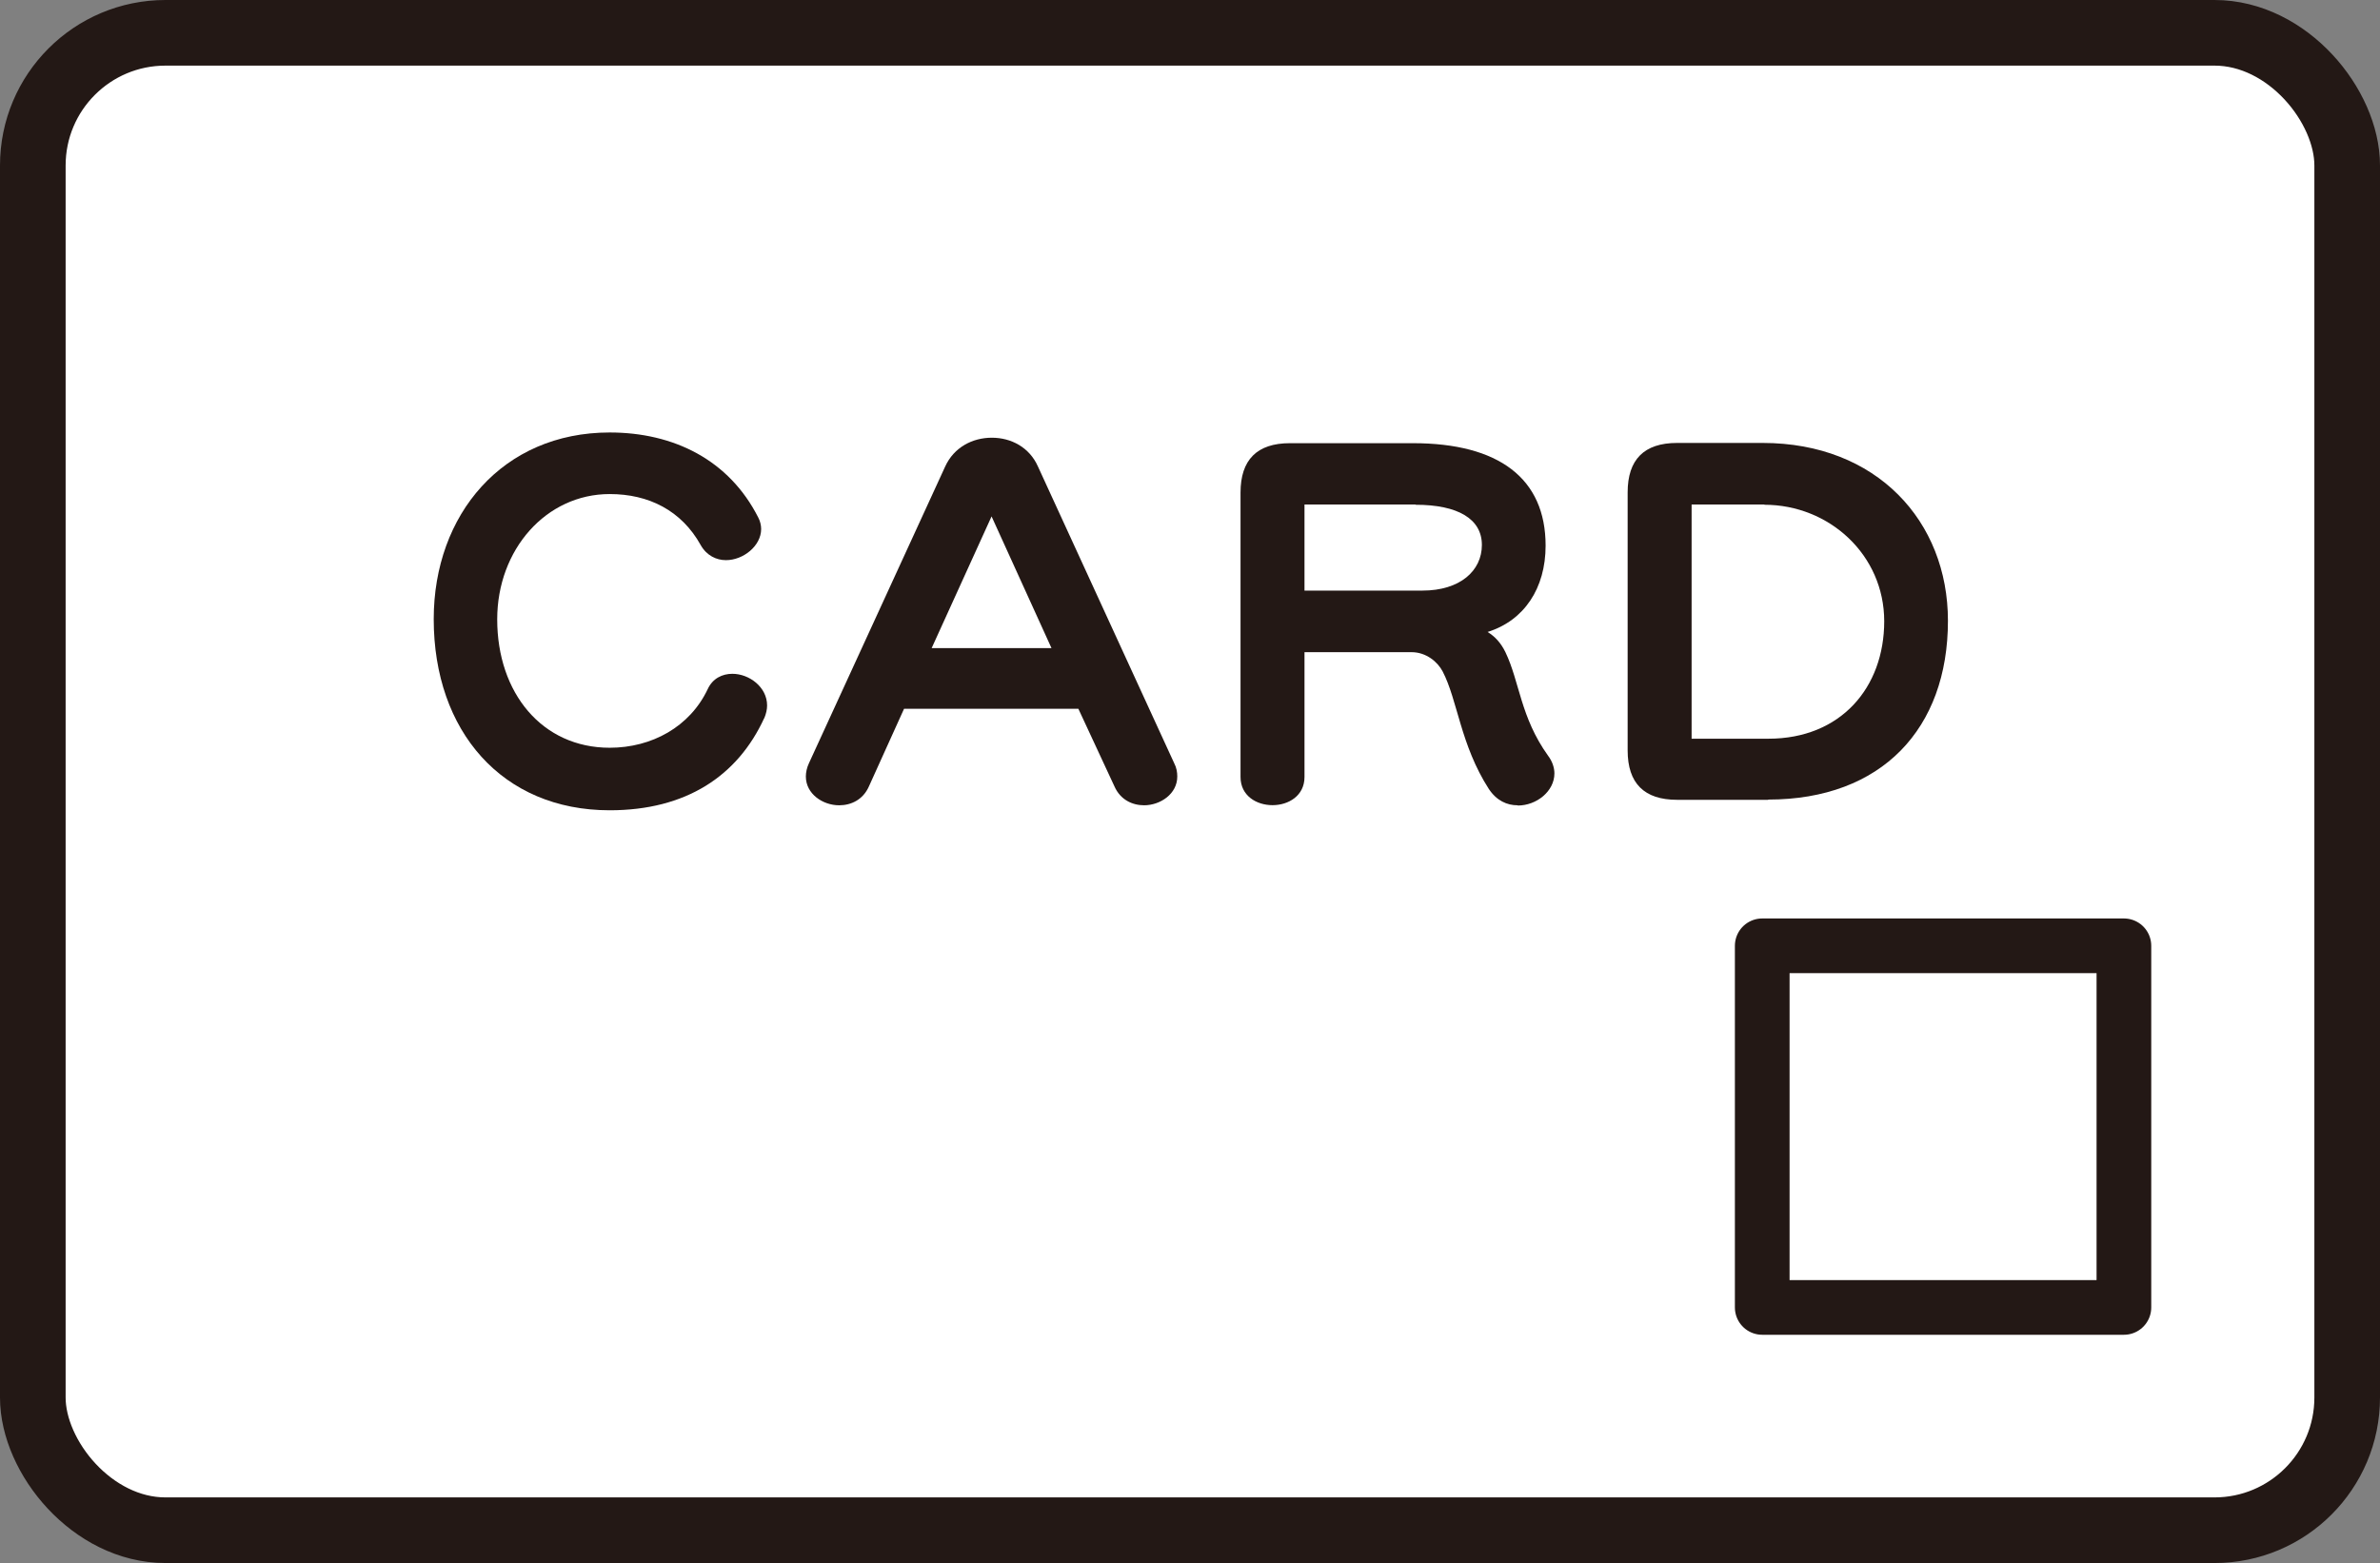 <?xml version="1.0" encoding="UTF-8"?>
<svg id="_レイヤー_2" data-name="レイヤー 2" xmlns="http://www.w3.org/2000/svg" viewBox="0 0 100.09 65.74">
  <rect x="0" y="0" width="100.09" height="65.74" fill="#808080" stroke="none"/>
  <defs>
    <style>
      .cls-1 {
        stroke-width: 2.3px;
      }

      .cls-1, .cls-2 {
        fill: #fff;
        stroke: #231815;
        stroke-linecap: round;
        stroke-linejoin: round;
      }

      .cls-3 {
        fill: #231815;
      }

      .cls-2 {
        stroke-width: 2.76px;
      }
    </style>
  </defs>
  <g id="_レイヤー_1-2" data-name="レイヤー 1">
    <g>
      <rect class="cls-2" x="1.38" y="1.38" width="97.33" height="62.98" rx="5.58" ry="5.58"/>
      <rect class="cls-1" x="74.11" y="39.78" width="15.21" height="15.21"/>
      <g>
        <path class="cls-3" d="M32.14,30.2c-1.12,2.44-3.29,3.88-6.5,3.88-4.52,0-7.4-3.33-7.4-8.04,0-4.4,2.9-7.85,7.4-7.85,2.69,0,5.02,1.15,6.25,3.58.08.15.12.33.12.48,0,.71-.75,1.31-1.48,1.31-.4,0-.81-.19-1.06-.63-.81-1.46-2.19-2.15-3.83-2.15-2.67,0-4.73,2.33-4.73,5.27,0,3.1,1.89,5.4,4.73,5.4,1.77,0,3.37-.88,4.12-2.46.21-.46.62-.65,1.04-.65.71,0,1.46.56,1.46,1.33,0,.17-.04.35-.12.54Z"/>
        <path class="cls-3" d="M48.12,33.87c-.5,0-1-.23-1.25-.79l-1.52-3.27h-7.33l-1.48,3.27c-.25.56-.75.79-1.25.79-.69,0-1.4-.48-1.4-1.21,0-.17.04-.37.13-.56l5.73-12.48c.37-.81,1.15-1.21,1.96-1.21s1.58.4,1.94,1.21l5.73,12.48c.1.19.13.38.13.56,0,.73-.71,1.21-1.4,1.21ZM41.7,21.72l-2.52,5.54h5.04l-2.52-5.54Z"/>
        <path class="cls-3" d="M63.82,33.87c-.44,0-.88-.19-1.21-.69-1.19-1.85-1.31-3.73-1.94-4.94-.21-.4-.69-.81-1.31-.81h-4.5v5.25c0,1.58-2.69,1.58-2.69,0v-11.96c0-1.38.69-2.08,2.08-2.08h5.17c3.61,0,5.58,1.48,5.58,4.31,0,1.79-.9,3.15-2.44,3.63.31.19.56.46.75.85.6,1.25.63,2.73,1.79,4.35.19.25.27.52.27.75,0,.75-.75,1.35-1.54,1.35ZM59.53,21.22h-4.67v3.62h4.96c1.58,0,2.5-.83,2.5-1.92s-1-1.69-2.79-1.69Z"/>
        <path class="cls-3" d="M74.36,33.64h-3.83c-1.38,0-2.08-.69-2.08-2.08v-10.85c0-1.38.69-2.08,2.08-2.08h3.6c4.79,0,7.79,3.29,7.79,7.48,0,4.54-2.79,7.52-7.56,7.52ZM74.2,21.22h-3.06v9.85h3.23c3.04,0,4.87-2.15,4.87-4.94s-2.31-4.9-5.04-4.9Z"/>
      </g>
    </g>
  </g>
</svg>